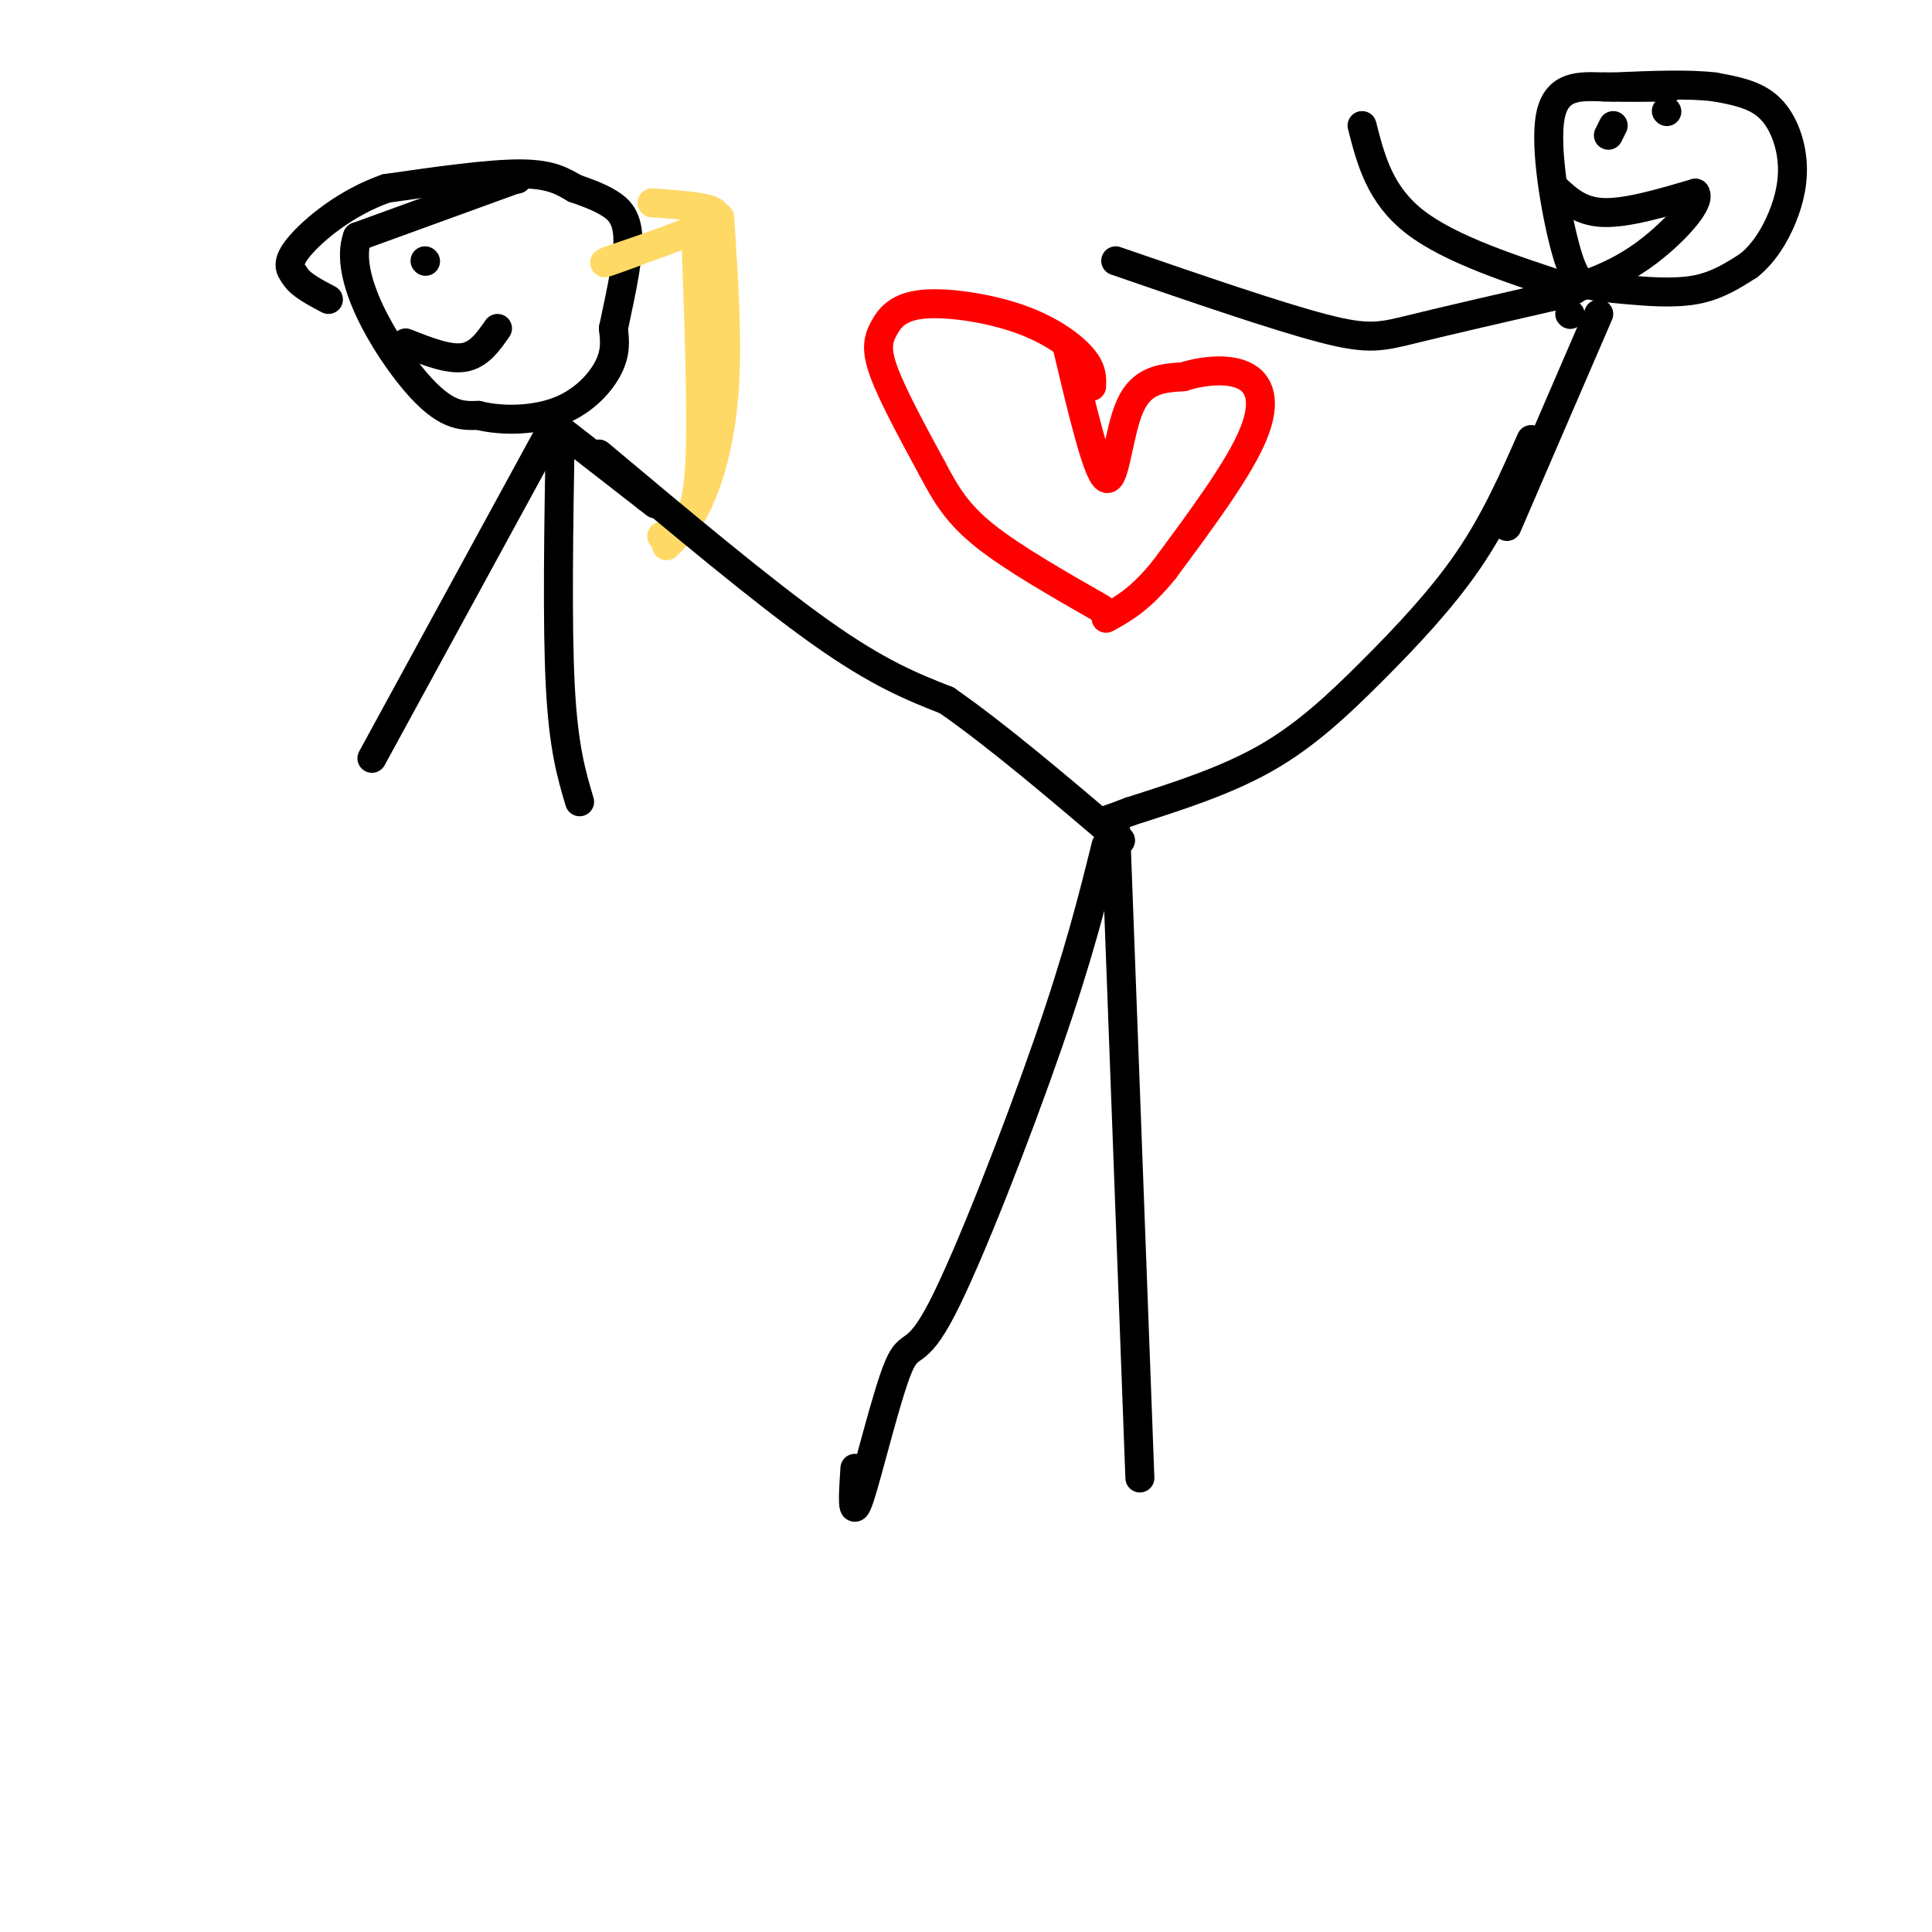 <svg viewBox='0 0 400 400' version='1.1' xmlns='http://www.w3.org/2000/svg' xmlns:xlink='http://www.w3.org/1999/xlink'><g fill='none' stroke='#000000' stroke-width='6' stroke-linecap='round' stroke-linejoin='round'><path d='M107,37c0.000,0.000 0.100,0.100 0.1,0.1'/><path d='M107,37c0.000,0.000 -33.000,12.000 -33,12'/><path d='M74,49c-3.044,8.222 5.844,22.778 12,30c6.156,7.222 9.578,7.111 13,7'/><path d='M99,86c5.274,1.298 11.958,1.042 17,-1c5.042,-2.042 8.440,-5.869 10,-9c1.560,-3.131 1.280,-5.565 1,-8'/><path d='M127,68c0.988,-4.869 2.958,-13.042 3,-18c0.042,-4.958 -1.845,-6.702 -4,-8c-2.155,-1.298 -4.577,-2.149 -7,-3'/><path d='M119,39c-2.289,-1.267 -4.511,-2.933 -11,-3c-6.489,-0.067 -17.244,1.467 -28,3'/><path d='M80,39c-8.311,2.867 -15.089,8.533 -18,12c-2.911,3.467 -1.956,4.733 -1,6'/><path d='M61,57c1.000,1.833 4.000,3.417 7,5'/></g>
<g fill='none' stroke='#ffd966' stroke-width='6' stroke-linecap='round' stroke-linejoin='round'><path d='M135,42c7.250,0.500 14.500,1.000 13,3c-1.500,2.000 -11.750,5.500 -22,9'/><path d='M126,54c-2.667,1.167 1.667,-0.417 6,-2'/><path d='M144,47c0.644,17.822 1.289,35.644 1,46c-0.289,10.356 -1.511,13.244 -3,15c-1.489,1.756 -3.244,2.378 -5,3'/><path d='M149,45c0.822,12.444 1.644,24.889 1,35c-0.644,10.111 -2.756,17.889 -5,23c-2.244,5.111 -4.622,7.556 -7,10'/></g>
<g fill='none' stroke='#000000' stroke-width='6' stroke-linecap='round' stroke-linejoin='round'><path d='M124,94c17.000,14.250 34.000,28.500 46,37c12.000,8.500 19.000,11.250 26,14'/><path d='M196,145c10.333,7.167 23.167,18.083 36,29'/><path d='M116,89c0.000,0.000 18.000,14.000 18,14'/><path d='M134,103c3.000,2.333 1.500,1.167 0,0'/><path d='M229,175c-2.791,11.239 -5.582,22.478 -12,41c-6.418,18.522 -16.463,44.325 -22,55c-5.537,10.675 -6.568,6.220 -9,12c-2.432,5.780 -6.266,21.794 -8,27c-1.734,5.206 -1.367,-0.397 -1,-6'/><path d='M231,172c0.000,0.000 5.000,134.000 5,134'/><path d='M113,91c0.000,0.000 -36.000,66.000 -36,66'/><path d='M116,89c-0.333,20.083 -0.667,40.167 0,53c0.667,12.833 2.333,18.417 4,24'/><path d='M88,54c0.000,0.000 0.100,0.100 0.1,0.1'/><path d='M84,71c4.417,1.750 8.833,3.500 12,3c3.167,-0.500 5.083,-3.250 7,-6'/><path d='M346,18c-4.610,0.076 -9.221,0.153 -14,0c-4.779,-0.153 -9.728,-0.535 -11,6c-1.272,6.535 1.131,19.986 3,27c1.869,7.014 3.202,7.591 5,8c1.798,0.409 4.061,0.648 8,1c3.939,0.352 9.554,0.815 14,0c4.446,-0.815 7.723,-2.907 11,-5'/><path d='M362,55c3.121,-2.474 5.424,-6.158 7,-10c1.576,-3.842 2.424,-7.842 2,-12c-0.424,-4.158 -2.121,-8.474 -5,-11c-2.879,-2.526 -6.939,-3.263 -11,-4'/><path d='M355,18c-5.333,-0.667 -13.167,-0.333 -21,0'/><path d='M334,18c-3.500,0.000 -1.750,0.000 0,0'/><path d='M345,23c0.000,0.000 0.100,0.100 0.1,0.1'/><path d='M325,65c0.000,0.000 0.100,0.100 0.1,0.1'/><path d='M317,91c-3.720,8.435 -7.440,16.869 -13,25c-5.560,8.131 -12.958,15.958 -20,23c-7.042,7.042 -13.726,13.298 -22,18c-8.274,4.702 -18.137,7.851 -28,11'/><path d='M234,168c-5.667,2.167 -5.833,2.083 -6,2'/><path d='M331,65c0.000,0.000 -19.000,44.000 -19,44'/><path d='M326,60c-12.833,-4.167 -25.667,-8.333 -33,-14c-7.333,-5.667 -9.167,-12.833 -11,-20'/><path d='M323,61c-11.511,2.644 -23.022,5.289 -30,7c-6.978,1.711 -9.422,2.489 -19,0c-9.578,-2.489 -26.289,-8.244 -43,-14'/><path d='M334,26c0.000,0.000 -1.000,2.000 -1,2'/><path d='M322,39c2.583,2.417 5.167,4.833 10,5c4.833,0.167 11.917,-1.917 19,-4'/><path d='M351,40c1.311,1.911 -4.911,8.689 -11,13c-6.089,4.311 -12.044,6.156 -18,8'/></g>
<g fill='none' stroke='#ff0000' stroke-width='6' stroke-linecap='round' stroke-linejoin='round'><path d='M226,80c0.081,-1.751 0.162,-3.502 -2,-6c-2.162,-2.498 -6.565,-5.744 -13,-8c-6.435,-2.256 -14.900,-3.522 -20,-3c-5.100,0.522 -6.835,2.833 -8,5c-1.165,2.167 -1.762,4.191 0,9c1.762,4.809 5.881,12.405 10,20'/><path d='M193,97c2.933,5.556 5.267,9.444 11,14c5.733,4.556 14.867,9.778 24,15'/><path d='M221,72c3.067,12.933 6.133,25.867 8,27c1.867,1.133 2.533,-9.533 5,-15c2.467,-5.467 6.733,-5.733 11,-6'/><path d='M245,78c4.369,-1.381 9.792,-1.833 13,0c3.208,1.833 4.202,5.952 1,13c-3.202,7.048 -10.601,17.024 -18,27'/><path d='M241,118c-5.000,6.167 -8.500,8.083 -12,10'/></g>
</svg>